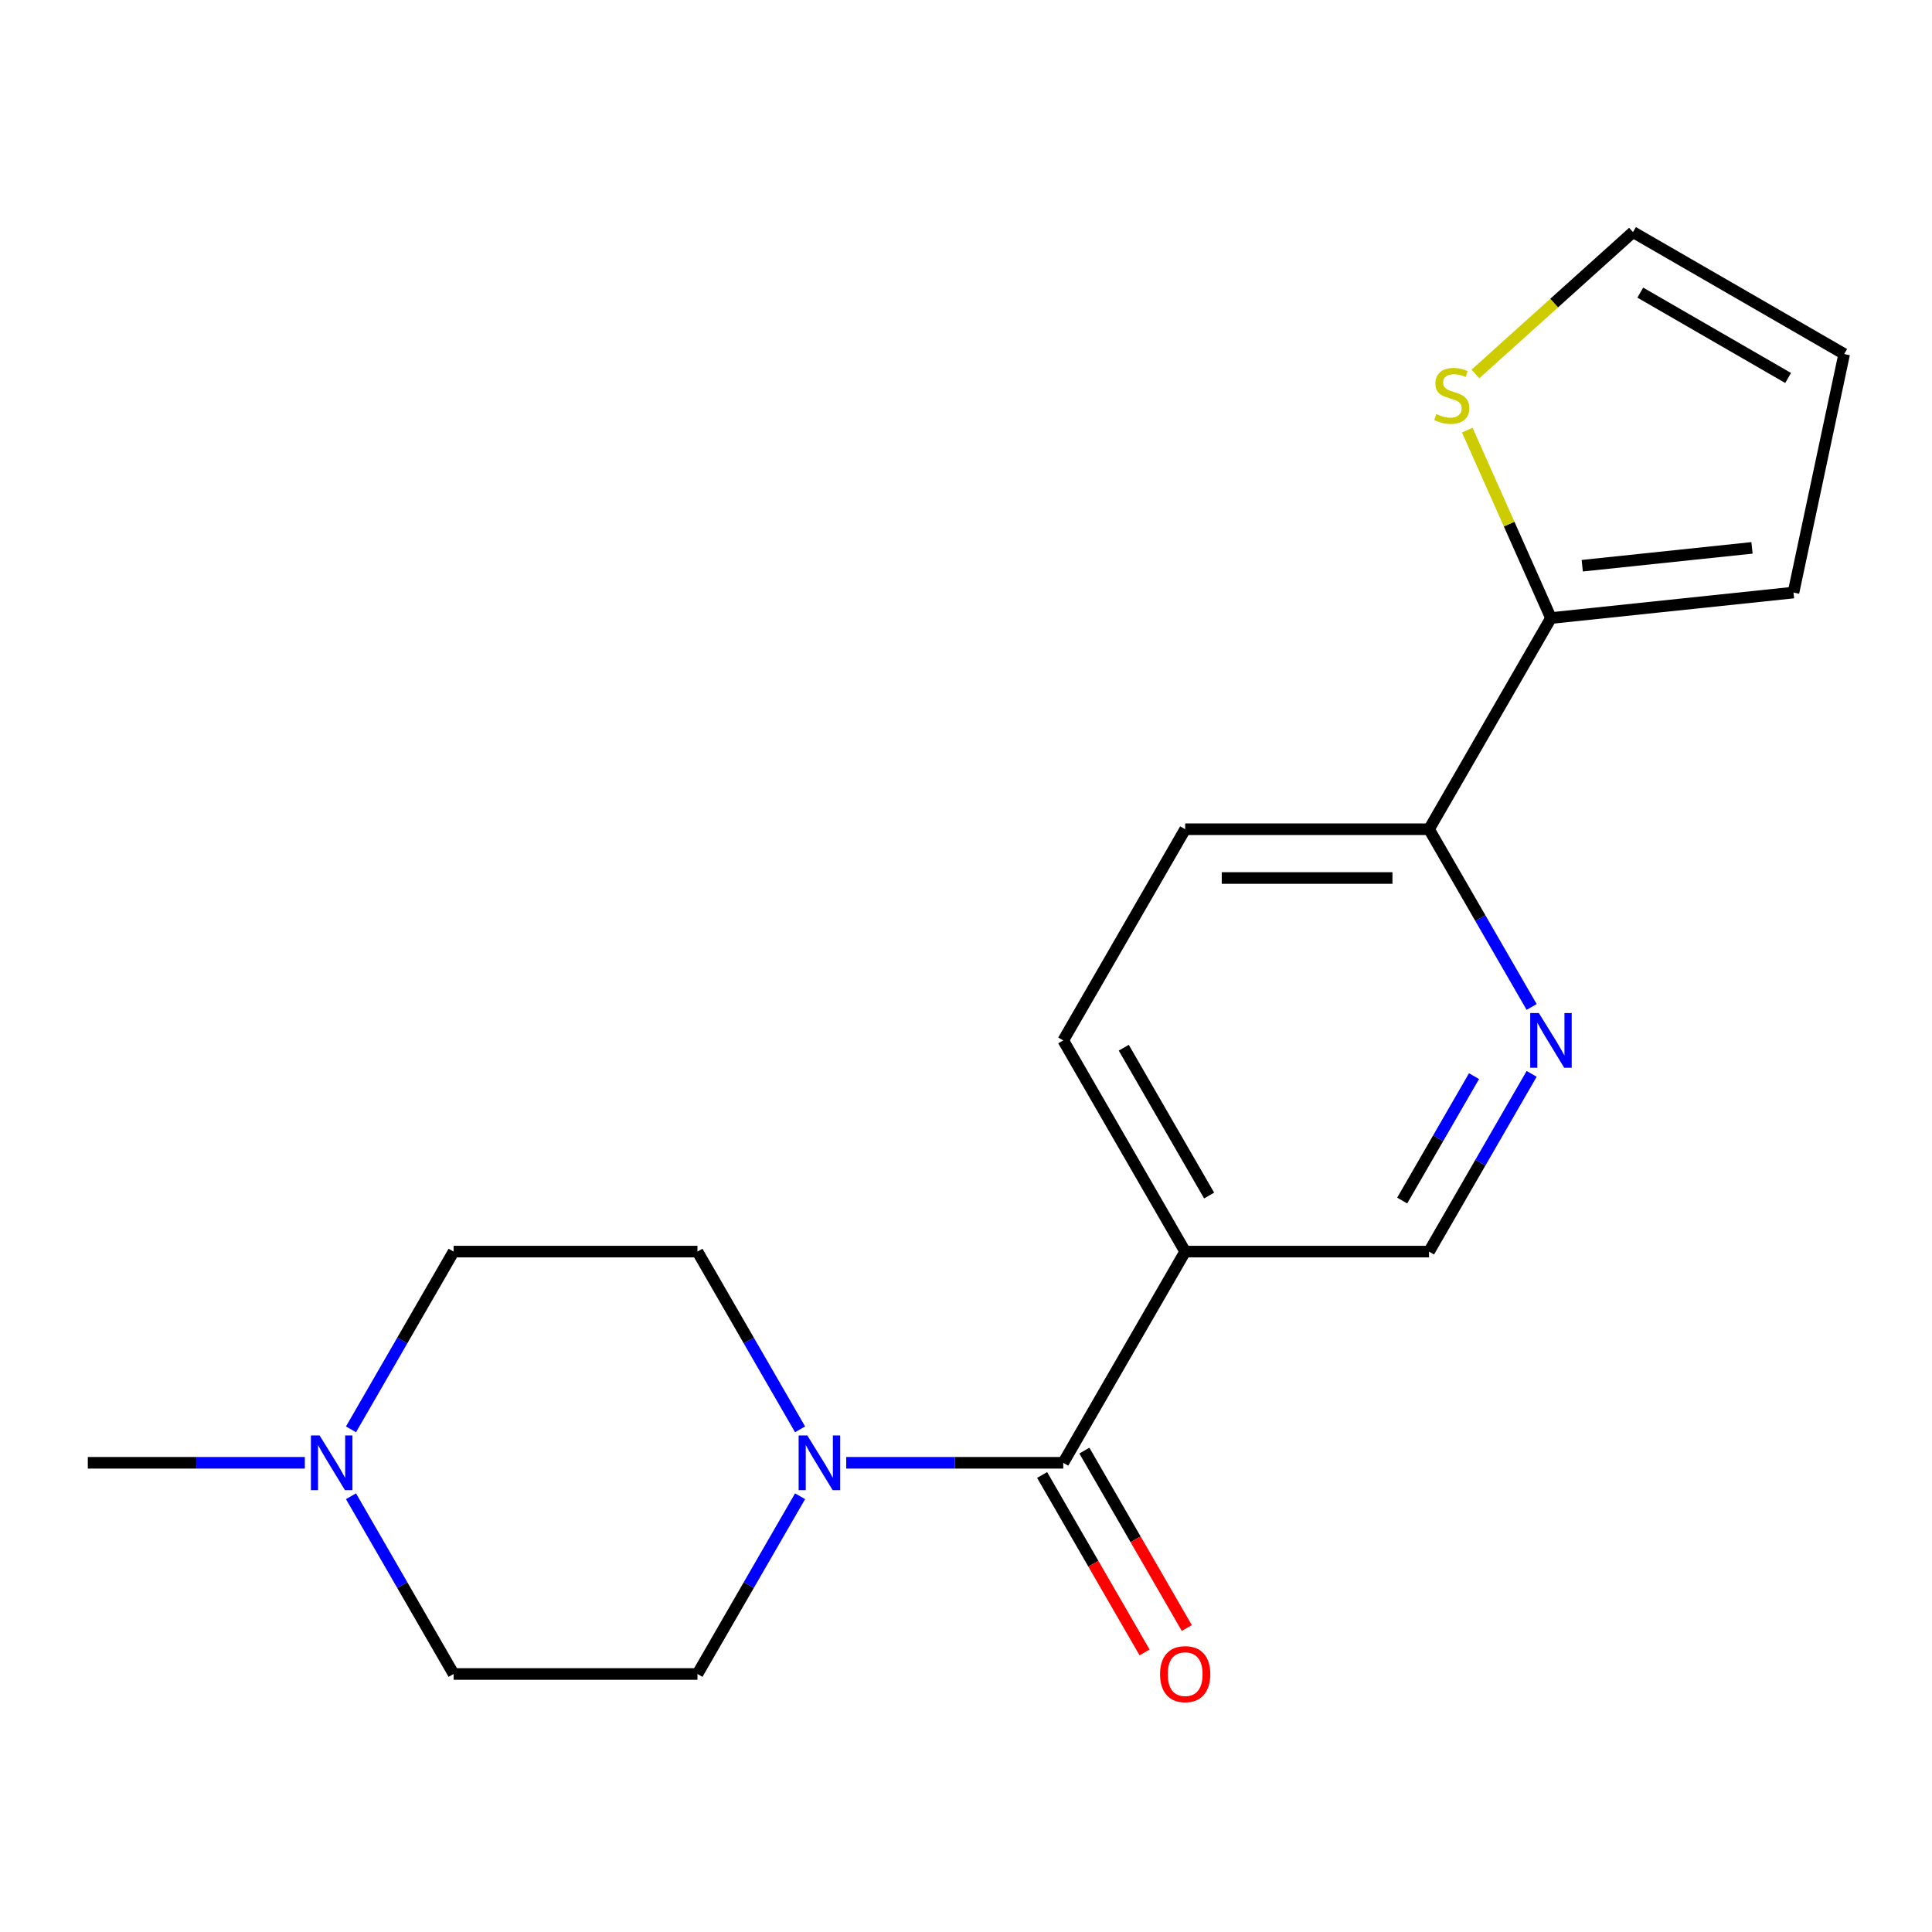 <?xml version='1.0' encoding='iso-8859-1'?>
<svg version='1.1' baseProfile='full'
              xmlns='http://www.w3.org/2000/svg'
                      xmlns:rdkit='http://www.rdkit.org/xml'
                      xmlns:xlink='http://www.w3.org/1999/xlink'
                  xml:space='preserve'
width='1000px' height='1000px' viewBox='0 0 1000 1000'>
<!-- END OF HEADER -->
<rect style='opacity:1.0;fill:#FFFFFF;stroke:none' width='1000' height='1000' x='0' y='0'> </rect>
<path class='bond-0' d='M 550.334,757.138 L 494.172,757.138' style='fill:none;fill-rule:evenodd;stroke:#000000;stroke-width:6px;stroke-linecap:butt;stroke-linejoin:miter;stroke-opacity:1' />
<path class='bond-0' d='M 494.172,757.138 L 438.01,757.138' style='fill:none;fill-rule:evenodd;stroke:#0000FF;stroke-width:6px;stroke-linecap:butt;stroke-linejoin:miter;stroke-opacity:1' />
<path class='bond-1' d='M 550.334,757.138 L 613.444,647.828' style='fill:none;fill-rule:evenodd;stroke:#000000;stroke-width:6px;stroke-linecap:butt;stroke-linejoin:miter;stroke-opacity:1' />
<path class='bond-8' d='M 539.403,763.449 L 565.914,809.366' style='fill:none;fill-rule:evenodd;stroke:#000000;stroke-width:6px;stroke-linecap:butt;stroke-linejoin:miter;stroke-opacity:1' />
<path class='bond-8' d='M 565.914,809.366 L 592.424,855.283' style='fill:none;fill-rule:evenodd;stroke:#FF0000;stroke-width:6px;stroke-linecap:butt;stroke-linejoin:miter;stroke-opacity:1' />
<path class='bond-8' d='M 561.265,750.827 L 587.776,796.744' style='fill:none;fill-rule:evenodd;stroke:#000000;stroke-width:6px;stroke-linecap:butt;stroke-linejoin:miter;stroke-opacity:1' />
<path class='bond-8' d='M 587.776,796.744 L 614.286,842.661' style='fill:none;fill-rule:evenodd;stroke:#FF0000;stroke-width:6px;stroke-linecap:butt;stroke-linejoin:miter;stroke-opacity:1' />
<path class='bond-10' d='M 414.117,774.454 L 387.561,820.451' style='fill:none;fill-rule:evenodd;stroke:#0000FF;stroke-width:6px;stroke-linecap:butt;stroke-linejoin:miter;stroke-opacity:1' />
<path class='bond-10' d='M 387.561,820.451 L 361.004,866.448' style='fill:none;fill-rule:evenodd;stroke:#000000;stroke-width:6px;stroke-linecap:butt;stroke-linejoin:miter;stroke-opacity:1' />
<path class='bond-11' d='M 414.117,739.823 L 387.561,693.826' style='fill:none;fill-rule:evenodd;stroke:#0000FF;stroke-width:6px;stroke-linecap:butt;stroke-linejoin:miter;stroke-opacity:1' />
<path class='bond-11' d='M 387.561,693.826 L 361.004,647.828' style='fill:none;fill-rule:evenodd;stroke:#000000;stroke-width:6px;stroke-linecap:butt;stroke-linejoin:miter;stroke-opacity:1' />
<path class='bond-7' d='M 613.444,647.828 L 739.664,647.828' style='fill:none;fill-rule:evenodd;stroke:#000000;stroke-width:6px;stroke-linecap:butt;stroke-linejoin:miter;stroke-opacity:1' />
<path class='bond-12' d='M 613.444,647.828 L 550.334,538.519' style='fill:none;fill-rule:evenodd;stroke:#000000;stroke-width:6px;stroke-linecap:butt;stroke-linejoin:miter;stroke-opacity:1' />
<path class='bond-12' d='M 625.84,618.81 L 581.663,542.293' style='fill:none;fill-rule:evenodd;stroke:#000000;stroke-width:6px;stroke-linecap:butt;stroke-linejoin:miter;stroke-opacity:1' />
<path class='bond-2' d='M 792.777,555.834 L 766.221,601.831' style='fill:none;fill-rule:evenodd;stroke:#0000FF;stroke-width:6px;stroke-linecap:butt;stroke-linejoin:miter;stroke-opacity:1' />
<path class='bond-2' d='M 766.221,601.831 L 739.664,647.828' style='fill:none;fill-rule:evenodd;stroke:#000000;stroke-width:6px;stroke-linecap:butt;stroke-linejoin:miter;stroke-opacity:1' />
<path class='bond-2' d='M 762.948,557.011 L 744.359,589.209' style='fill:none;fill-rule:evenodd;stroke:#0000FF;stroke-width:6px;stroke-linecap:butt;stroke-linejoin:miter;stroke-opacity:1' />
<path class='bond-2' d='M 744.359,589.209 L 725.769,621.407' style='fill:none;fill-rule:evenodd;stroke:#000000;stroke-width:6px;stroke-linecap:butt;stroke-linejoin:miter;stroke-opacity:1' />
<path class='bond-20' d='M 792.777,521.203 L 766.221,475.206' style='fill:none;fill-rule:evenodd;stroke:#0000FF;stroke-width:6px;stroke-linecap:butt;stroke-linejoin:miter;stroke-opacity:1' />
<path class='bond-20' d='M 766.221,475.206 L 739.664,429.209' style='fill:none;fill-rule:evenodd;stroke:#000000;stroke-width:6px;stroke-linecap:butt;stroke-linejoin:miter;stroke-opacity:1' />
<path class='bond-3' d='M 802.774,319.899 L 739.664,429.209' style='fill:none;fill-rule:evenodd;stroke:#000000;stroke-width:6px;stroke-linecap:butt;stroke-linejoin:miter;stroke-opacity:1' />
<path class='bond-4' d='M 802.774,319.899 L 781.12,271.263' style='fill:none;fill-rule:evenodd;stroke:#000000;stroke-width:6px;stroke-linecap:butt;stroke-linejoin:miter;stroke-opacity:1' />
<path class='bond-4' d='M 781.12,271.263 L 759.466,222.627' style='fill:none;fill-rule:evenodd;stroke:#CCCC00;stroke-width:6px;stroke-linecap:butt;stroke-linejoin:miter;stroke-opacity:1' />
<path class='bond-9' d='M 802.774,319.899 L 928.303,306.706' style='fill:none;fill-rule:evenodd;stroke:#000000;stroke-width:6px;stroke-linecap:butt;stroke-linejoin:miter;stroke-opacity:1' />
<path class='bond-9' d='M 818.965,292.815 L 906.835,283.579' style='fill:none;fill-rule:evenodd;stroke:#000000;stroke-width:6px;stroke-linecap:butt;stroke-linejoin:miter;stroke-opacity:1' />
<path class='bond-13' d='M 763.672,193.575 L 804.454,156.854' style='fill:none;fill-rule:evenodd;stroke:#CCCC00;stroke-width:6px;stroke-linecap:butt;stroke-linejoin:miter;stroke-opacity:1' />
<path class='bond-13' d='M 804.454,156.854 L 845.236,120.134' style='fill:none;fill-rule:evenodd;stroke:#000000;stroke-width:6px;stroke-linecap:butt;stroke-linejoin:miter;stroke-opacity:1' />
<path class='bond-5' d='M 739.664,429.209 L 613.444,429.209' style='fill:none;fill-rule:evenodd;stroke:#000000;stroke-width:6px;stroke-linecap:butt;stroke-linejoin:miter;stroke-opacity:1' />
<path class='bond-5' d='M 720.731,454.453 L 632.377,454.453' style='fill:none;fill-rule:evenodd;stroke:#000000;stroke-width:6px;stroke-linecap:butt;stroke-linejoin:miter;stroke-opacity:1' />
<path class='bond-6' d='M 181.672,739.823 L 208.228,693.826' style='fill:none;fill-rule:evenodd;stroke:#0000FF;stroke-width:6px;stroke-linecap:butt;stroke-linejoin:miter;stroke-opacity:1' />
<path class='bond-6' d='M 208.228,693.826 L 234.784,647.828' style='fill:none;fill-rule:evenodd;stroke:#000000;stroke-width:6px;stroke-linecap:butt;stroke-linejoin:miter;stroke-opacity:1' />
<path class='bond-18' d='M 157.779,757.138 L 101.617,757.138' style='fill:none;fill-rule:evenodd;stroke:#0000FF;stroke-width:6px;stroke-linecap:butt;stroke-linejoin:miter;stroke-opacity:1' />
<path class='bond-18' d='M 101.617,757.138 L 45.455,757.138' style='fill:none;fill-rule:evenodd;stroke:#000000;stroke-width:6px;stroke-linecap:butt;stroke-linejoin:miter;stroke-opacity:1' />
<path class='bond-19' d='M 181.672,774.454 L 208.228,820.451' style='fill:none;fill-rule:evenodd;stroke:#0000FF;stroke-width:6px;stroke-linecap:butt;stroke-linejoin:miter;stroke-opacity:1' />
<path class='bond-19' d='M 208.228,820.451 L 234.784,866.448' style='fill:none;fill-rule:evenodd;stroke:#000000;stroke-width:6px;stroke-linecap:butt;stroke-linejoin:miter;stroke-opacity:1' />
<path class='bond-14' d='M 928.303,306.706 L 954.545,183.244' style='fill:none;fill-rule:evenodd;stroke:#000000;stroke-width:6px;stroke-linecap:butt;stroke-linejoin:miter;stroke-opacity:1' />
<path class='bond-16' d='M 361.004,866.448 L 234.784,866.448' style='fill:none;fill-rule:evenodd;stroke:#000000;stroke-width:6px;stroke-linecap:butt;stroke-linejoin:miter;stroke-opacity:1' />
<path class='bond-17' d='M 361.004,647.828 L 234.784,647.828' style='fill:none;fill-rule:evenodd;stroke:#000000;stroke-width:6px;stroke-linecap:butt;stroke-linejoin:miter;stroke-opacity:1' />
<path class='bond-15' d='M 550.334,538.519 L 613.444,429.209' style='fill:none;fill-rule:evenodd;stroke:#000000;stroke-width:6px;stroke-linecap:butt;stroke-linejoin:miter;stroke-opacity:1' />
<path class='bond-21' d='M 845.236,120.134 L 954.545,183.244' style='fill:none;fill-rule:evenodd;stroke:#000000;stroke-width:6px;stroke-linecap:butt;stroke-linejoin:miter;stroke-opacity:1' />
<path class='bond-21' d='M 849.01,151.462 L 925.527,195.639' style='fill:none;fill-rule:evenodd;stroke:#000000;stroke-width:6px;stroke-linecap:butt;stroke-linejoin:miter;stroke-opacity:1' />
<path  class='atom-1' d='M 417.854 742.978
L 427.134 757.978
Q 428.054 759.458, 429.534 762.138
Q 431.014 764.818, 431.094 764.978
L 431.094 742.978
L 434.854 742.978
L 434.854 771.298
L 430.974 771.298
L 421.014 754.898
Q 419.854 752.978, 418.614 750.778
Q 417.414 748.578, 417.054 747.898
L 417.054 771.298
L 413.374 771.298
L 413.374 742.978
L 417.854 742.978
' fill='#0000FF'/>
<path  class='atom-3' d='M 796.514 524.359
L 805.794 539.359
Q 806.714 540.839, 808.194 543.519
Q 809.674 546.199, 809.754 546.359
L 809.754 524.359
L 813.514 524.359
L 813.514 552.679
L 809.634 552.679
L 799.674 536.279
Q 798.514 534.359, 797.274 532.159
Q 796.074 529.959, 795.714 529.279
L 795.714 552.679
L 792.034 552.679
L 792.034 524.359
L 796.514 524.359
' fill='#0000FF'/>
<path  class='atom-5' d='M 743.436 214.312
Q 743.756 214.432, 745.076 214.992
Q 746.396 215.552, 747.836 215.912
Q 749.316 216.232, 750.756 216.232
Q 753.436 216.232, 754.996 214.952
Q 756.556 213.632, 756.556 211.352
Q 756.556 209.792, 755.756 208.832
Q 754.996 207.872, 753.796 207.352
Q 752.596 206.832, 750.596 206.232
Q 748.076 205.472, 746.556 204.752
Q 745.076 204.032, 743.996 202.512
Q 742.956 200.992, 742.956 198.432
Q 742.956 194.872, 745.356 192.672
Q 747.796 190.472, 752.596 190.472
Q 755.876 190.472, 759.596 192.032
L 758.676 195.112
Q 755.276 193.712, 752.716 193.712
Q 749.956 193.712, 748.436 194.872
Q 746.916 195.992, 746.956 197.952
Q 746.956 199.472, 747.716 200.392
Q 748.516 201.312, 749.636 201.832
Q 750.796 202.352, 752.716 202.952
Q 755.276 203.752, 756.796 204.552
Q 758.316 205.352, 759.396 206.992
Q 760.516 208.592, 760.516 211.352
Q 760.516 215.272, 757.876 217.392
Q 755.276 219.472, 750.916 219.472
Q 748.396 219.472, 746.476 218.912
Q 744.596 218.392, 742.356 217.472
L 743.436 214.312
' fill='#CCCC00'/>
<path  class='atom-7' d='M 165.415 742.978
L 174.695 757.978
Q 175.615 759.458, 177.095 762.138
Q 178.575 764.818, 178.655 764.978
L 178.655 742.978
L 182.415 742.978
L 182.415 771.298
L 178.535 771.298
L 168.575 754.898
Q 167.415 752.978, 166.175 750.778
Q 164.975 748.578, 164.615 747.898
L 164.615 771.298
L 160.935 771.298
L 160.935 742.978
L 165.415 742.978
' fill='#0000FF'/>
<path  class='atom-9' d='M 600.444 866.528
Q 600.444 859.728, 603.804 855.928
Q 607.164 852.128, 613.444 852.128
Q 619.724 852.128, 623.084 855.928
Q 626.444 859.728, 626.444 866.528
Q 626.444 873.408, 623.044 877.328
Q 619.644 881.208, 613.444 881.208
Q 607.204 881.208, 603.804 877.328
Q 600.444 873.448, 600.444 866.528
M 613.444 878.008
Q 617.764 878.008, 620.084 875.128
Q 622.444 872.208, 622.444 866.528
Q 622.444 860.968, 620.084 858.168
Q 617.764 855.328, 613.444 855.328
Q 609.124 855.328, 606.764 858.128
Q 604.444 860.928, 604.444 866.528
Q 604.444 872.248, 606.764 875.128
Q 609.124 878.008, 613.444 878.008
' fill='#FF0000'/>
</svg>
